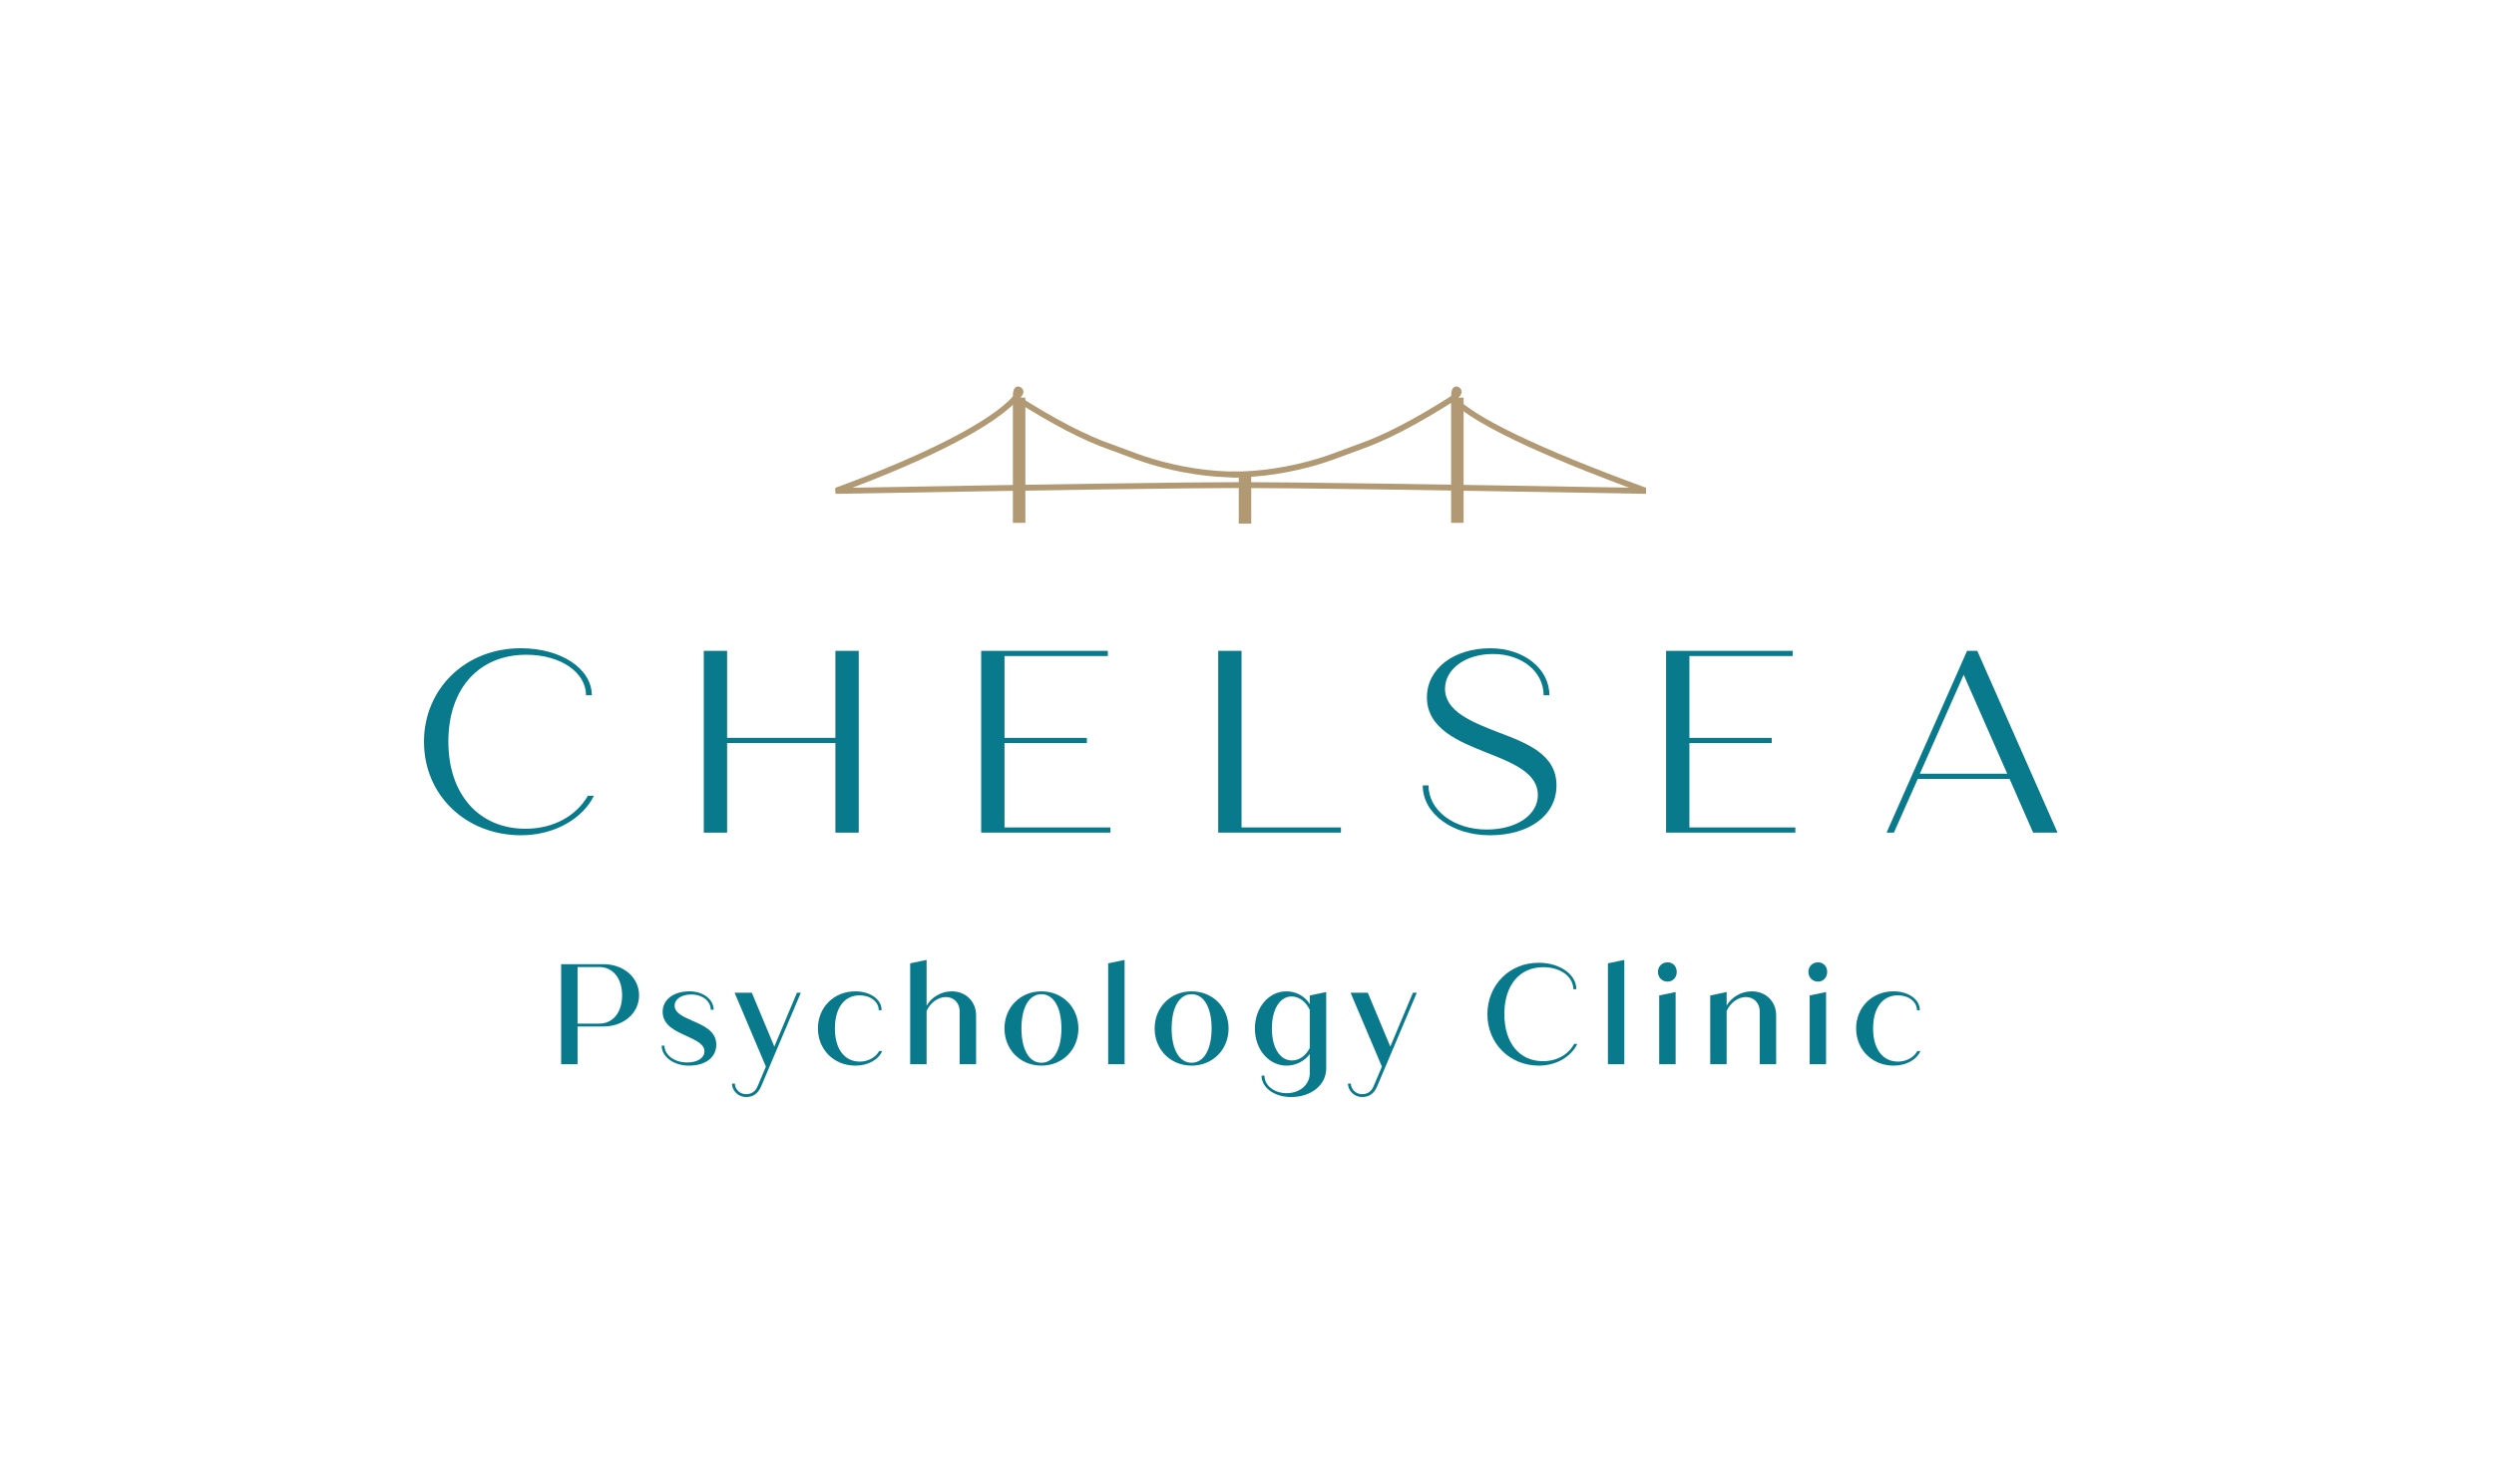 <svg xmlns="http://www.w3.org/2000/svg" height="119" viewBox="0 0 200 119" width="200"><g fill="none"><g fill="#09798c" transform="translate(45 77)"><path d="m6.248 2.841c0 1.433-1.239 2.498-2.853 2.498h-2.079v3.025h-1.316v-8.021h3.395c1.615 0 2.853 1.066 2.853 2.498zm-1.36 0c0-1.363-.73-2.269-1.836-2.269h-1.737v4.538h1.737c1.106 0 1.836-.906 1.836-2.269z"></path><path d="m8.062 6.875h.221c0 .768.818 1.352 1.814 1.352.829 0 1.393-.355 1.393-.894 0-.561-.608-.848-1.449-1.237-.741-.344-1.902-.802-1.902-1.925 0-.997.885-1.65 2.156-1.65 1.084 0 1.935.642 1.935 1.478h-.232c0-.687-.663-1.226-1.559-1.226-.786 0-1.338.367-1.338.894 0 .573.619.859 1.449 1.226.829.367 1.891.791 1.891 1.902 0 .997-.818 1.684-2.19 1.684-1.217 0-2.19-.698-2.19-1.604z"></path><path d="m19.219 2.635-3.174 7.494c-.288.676-.73.871-1.228.871-.586 0-1.117-.493-1.117-1.077h.232c0 .469.42.847.885.847.387 0 .741-.149.951-.665l.652-1.547-2.51-5.924h1.382l1.803 4.32 1.814-4.32h.31z"></path><path d="m20.591 5.5c0-1.696 1.283-2.979 2.997-2.979 1.194 0 2.112.642 2.112 1.512h-.232c0-.676-.663-1.192-1.537-1.192-1.228 0-1.979 1.02-1.979 2.658 0 1.639.763 2.659 2.002 2.659.663 0 1.283-.344 1.548-.848h.243c-.288.687-1.128 1.169-2.145 1.169-1.747 0-3.008-1.306-3.008-2.979z"></path><path d="m33.275 4.445v3.919h-1.316v-4.24c0-.653-.453-1.146-1.106-1.146-.63 0-1.261.458-1.548 1.123v4.263h-1.316v-8.089l1.316-.275v3.678c.387-.687 1.172-1.158 2.024-1.158 1.127-0 1.946.825 1.946 1.924z"></path><path d="m35.552 5.5c0-1.696 1.272-2.979 2.964-2.979 1.692 0 2.964 1.283 2.964 2.979 0 1.696-1.272 2.979-2.964 2.979-1.693 0-2.964-1.283-2.964-2.979zm4.567 0c0-1.696-.63-2.75-1.603-2.75-.985 0-1.603 1.054-1.603 2.75 0 1.696.619 2.75 1.603 2.75.973 0 1.603-1.054 1.603-2.75z"></path><path d="m43.868.275 1.316-.275v8.364h-1.316z"></path><path d="m47.594 5.5c0-1.696 1.272-2.979 2.964-2.979 1.692 0 2.964 1.283 2.964 2.979 0 1.696-1.272 2.979-2.964 2.979-1.692 0-2.964-1.283-2.964-2.979zm4.568 0c0-1.696-.63-2.75-1.603-2.75-.984 0-1.603 1.054-1.603 2.75 0 1.696.619 2.75 1.603 2.75.973 0 1.603-1.054 1.603-2.75z"></path><path d="m61.352 2.578v6.13c0 1.306-1.183 2.292-2.82 2.292-1.327 0-2.367-.745-2.367-1.719h.233c0 .802.796 1.409 1.78 1.409 1.084 0 1.858-.699 1.858-1.615v-1.524c-.42.561-1.106.928-1.858.928-1.427 0-2.544-1.283-2.544-2.979 0-1.696 1.128-2.979 2.521-2.979.786 0 1.482.39 1.88 1.02v-.687zm-1.316 4.48v-3.048c-.321-.665-.863-1.077-1.46-1.077-.939 0-1.581 1.031-1.581 2.566 0 1.547.642 2.567 1.615 2.567.587 0 1.118-.39 1.427-1.008z"></path><path d="m68.616 2.635-3.174 7.494c-.288.676-.73.871-1.227.871-.586 0-1.117-.493-1.117-1.077h.232c0 .469.42.847.885.847.387 0 .74-.149.951-.665l.652-1.547-2.511-5.924h1.382l1.803 4.32 1.814-4.32h.31z"></path><path d="m74.278 4.354c0-2.315 1.747-4.125 4.103-4.125 1.758 0 3.03.974 3.03 2.119h-.243c0-.974-.984-1.764-2.411-1.764-1.902 0-3.119 1.444-3.119 3.758 0 2.337 1.227 3.781 3.097 3.781 1.139 0 2.035-.538 2.5-1.386h.254c-.476.997-1.648 1.742-3.085 1.742-2.312 0-4.126-1.753-4.126-4.125z"></path><path d="m83.942.275 1.316-.275v8.364h-1.316z"></path><path d="m87.956.962c0-.447.332-.768.775-.768.42 0 .73.321.73.768s-.31.779-.73.779c-.443 0-.775-.332-.775-.779zm.1 1.89 1.316-.275v5.786h-1.316z"></path><path d="m97.434 4.445v3.919h-1.316v-4.24c0-.653-.465-1.146-1.106-1.146-.63 0-1.261.458-1.548 1.123v4.263h-1.316v-5.511l1.316-.275v1.088c.387-.676 1.161-1.146 2.024-1.146 1.127-0 1.946.825 1.946 1.924z"></path><path d="m100.021.962c0-.447.332-.768.774-.768.42 0 .73.321.73.768s-.31.779-.73.779c-.443 0-.774-.332-.774-.779zm.1 1.89 1.316-.275v5.786h-1.316z"></path><path d="m103.847 5.5c0-1.696 1.283-2.979 2.997-2.979 1.195 0 2.113.642 2.113 1.512h-.232c0-.676-.663-1.192-1.538-1.192-1.227 0-1.979 1.02-1.979 2.658 0 1.639.763 2.659 2.002 2.659.663 0 1.282-.344 1.548-.848h.243c-.288.687-1.128 1.169-2.145 1.169-1.747 0-3.008-1.306-3.008-2.979z"></path></g><g fill="#09798c" transform="translate(34 52)"><path d="m0 7.5c0-4.208 3.281-7.5 7.76-7.5 3.281 0 5.699 1.667 5.699 3.771h-.463c0-1.812-1.998-3.25-4.795-3.25-3.806 0-6.246 2.729-6.246 6.958 0 4.271 2.482 7 6.183 7 2.271 0 4.08-1.042 5.005-2.646h.484c-.883 1.813-3.134 3.167-5.846 3.167-4.395 0-7.78-3.187-7.78-7.5z"></path><path d="m34.864.208v14.583h-1.871v-7.188h-8.685v7.188h-1.871v-14.583h1.871v6.979h8.685v-6.979z"></path><path d="m55.05 14.375v.417h-10.367v-14.583h10.157v.417h-8.286v6.562h6.603v.417h-6.603v6.771z"></path><path d="m73.533 14.375v.417h-9.842v-14.583h1.871v14.167z"></path><path d="m80.092 11h.463c0 2.021 2.061 3.542 4.669 3.542 2.397 0 4.101-1.166 4.101-2.771 0-1.75-1.956-2.562-4.206-3.437-2.124-.854-4.69-1.875-4.69-4.396 0-2.312 2.166-3.937 5.089-3.937 2.671 0 4.732 1.625 4.732 3.771h-.463c0-1.896-1.745-3.312-4.059-3.312-2.208 0-3.848 1.208-3.848 2.791 0 1.792 2.103 2.646 4.185 3.459 2.44.916 4.753 1.812 4.753 4.291 0 2.438-2.229 4-5.342 4-3.007 0-5.383-1.729-5.383-4z"></path><path d="m109.973 14.375v.417h-10.367v-14.583h10.157v.417h-8.286v6.562h6.603v.417h-6.603v6.771z"></path><path d="m127.152 10.479h-7.361l-1.914 4.312h-.589l6.456-14.583h.82l6.435 14.583h-1.956zm-.189-.417-3.491-7.937-3.512 7.937z"></path></g><g fill="#b09973" transform="translate(67 31)"><path d="m32.301 7.3c-1.186 0-2.358-.087-3.484-.261-2.731-.419-4.446-1.07-5.824-1.593-.36-.137-.701-.266-1.033-.381-2.07-.72-4.638-2.056-7.632-3.97l.247-.396c2.964 1.895 5.498 3.215 7.535 3.923.339.118.682.248 1.045.386 1.358.515 3.047 1.157 5.73 1.568 1.103.169 2.252.255 3.414.255v.469z"></path><path d="m31.753 7.3v-.469c1.162 0 2.312-.086 3.414-.255 2.683-.412 4.373-1.053 5.731-1.568.363-.138.707-.268 1.045-.386 2.037-.708 4.572-2.028 7.535-3.923l.247.396c-2.994 1.914-5.561 3.25-7.632 3.97-.332.116-.673.245-1.033.381-1.378.523-3.093 1.174-5.824 1.593-1.126.173-2.298.261-3.484.261z"></path><path d="m14.227.897h1v10.044h-1z"></path><path d="m49.369.897h1v10.044h-1z"></path><path d="m32.339 7.165h1v3.835h-1z"></path><path d="m14.221 1.363v-.466c0-.506.076-.754.263-.856.068-.038.208-.082.384.033.17.112.199.26.202.339.006.211-.141.419-.479.672z"></path><path d="m49.364 1.363v-.466c0-.506.076-.754.263-.856.068-.038.208-.082.384.033.17.112.199.261.201.339.006.211-.141.419-.479.672z"></path><path d="m65 8.127c-8.563-3.134-13.875-5.688-15.36-7.385l-.346.311c1.947 2.226 9.575 5.332 15.632 7.546l.074-.209z"></path><path d="m65 8.144c-17.439-.311-28.396-.469-32.564-.469v.469c4.166 0 15.122.158 32.564.469z"></path><path d="m14.285.742c-1.762 2.014-6.967 4.704-14.285 7.385v.262l.074.209c7.433-2.716 12.738-5.467 14.556-7.546z"></path><path d="m0 8.144v.469c17.441-.311 28.397-.469 32.564-.469v-.469c-4.169 0-15.125.158-32.564.469z"></path></g></g></svg>